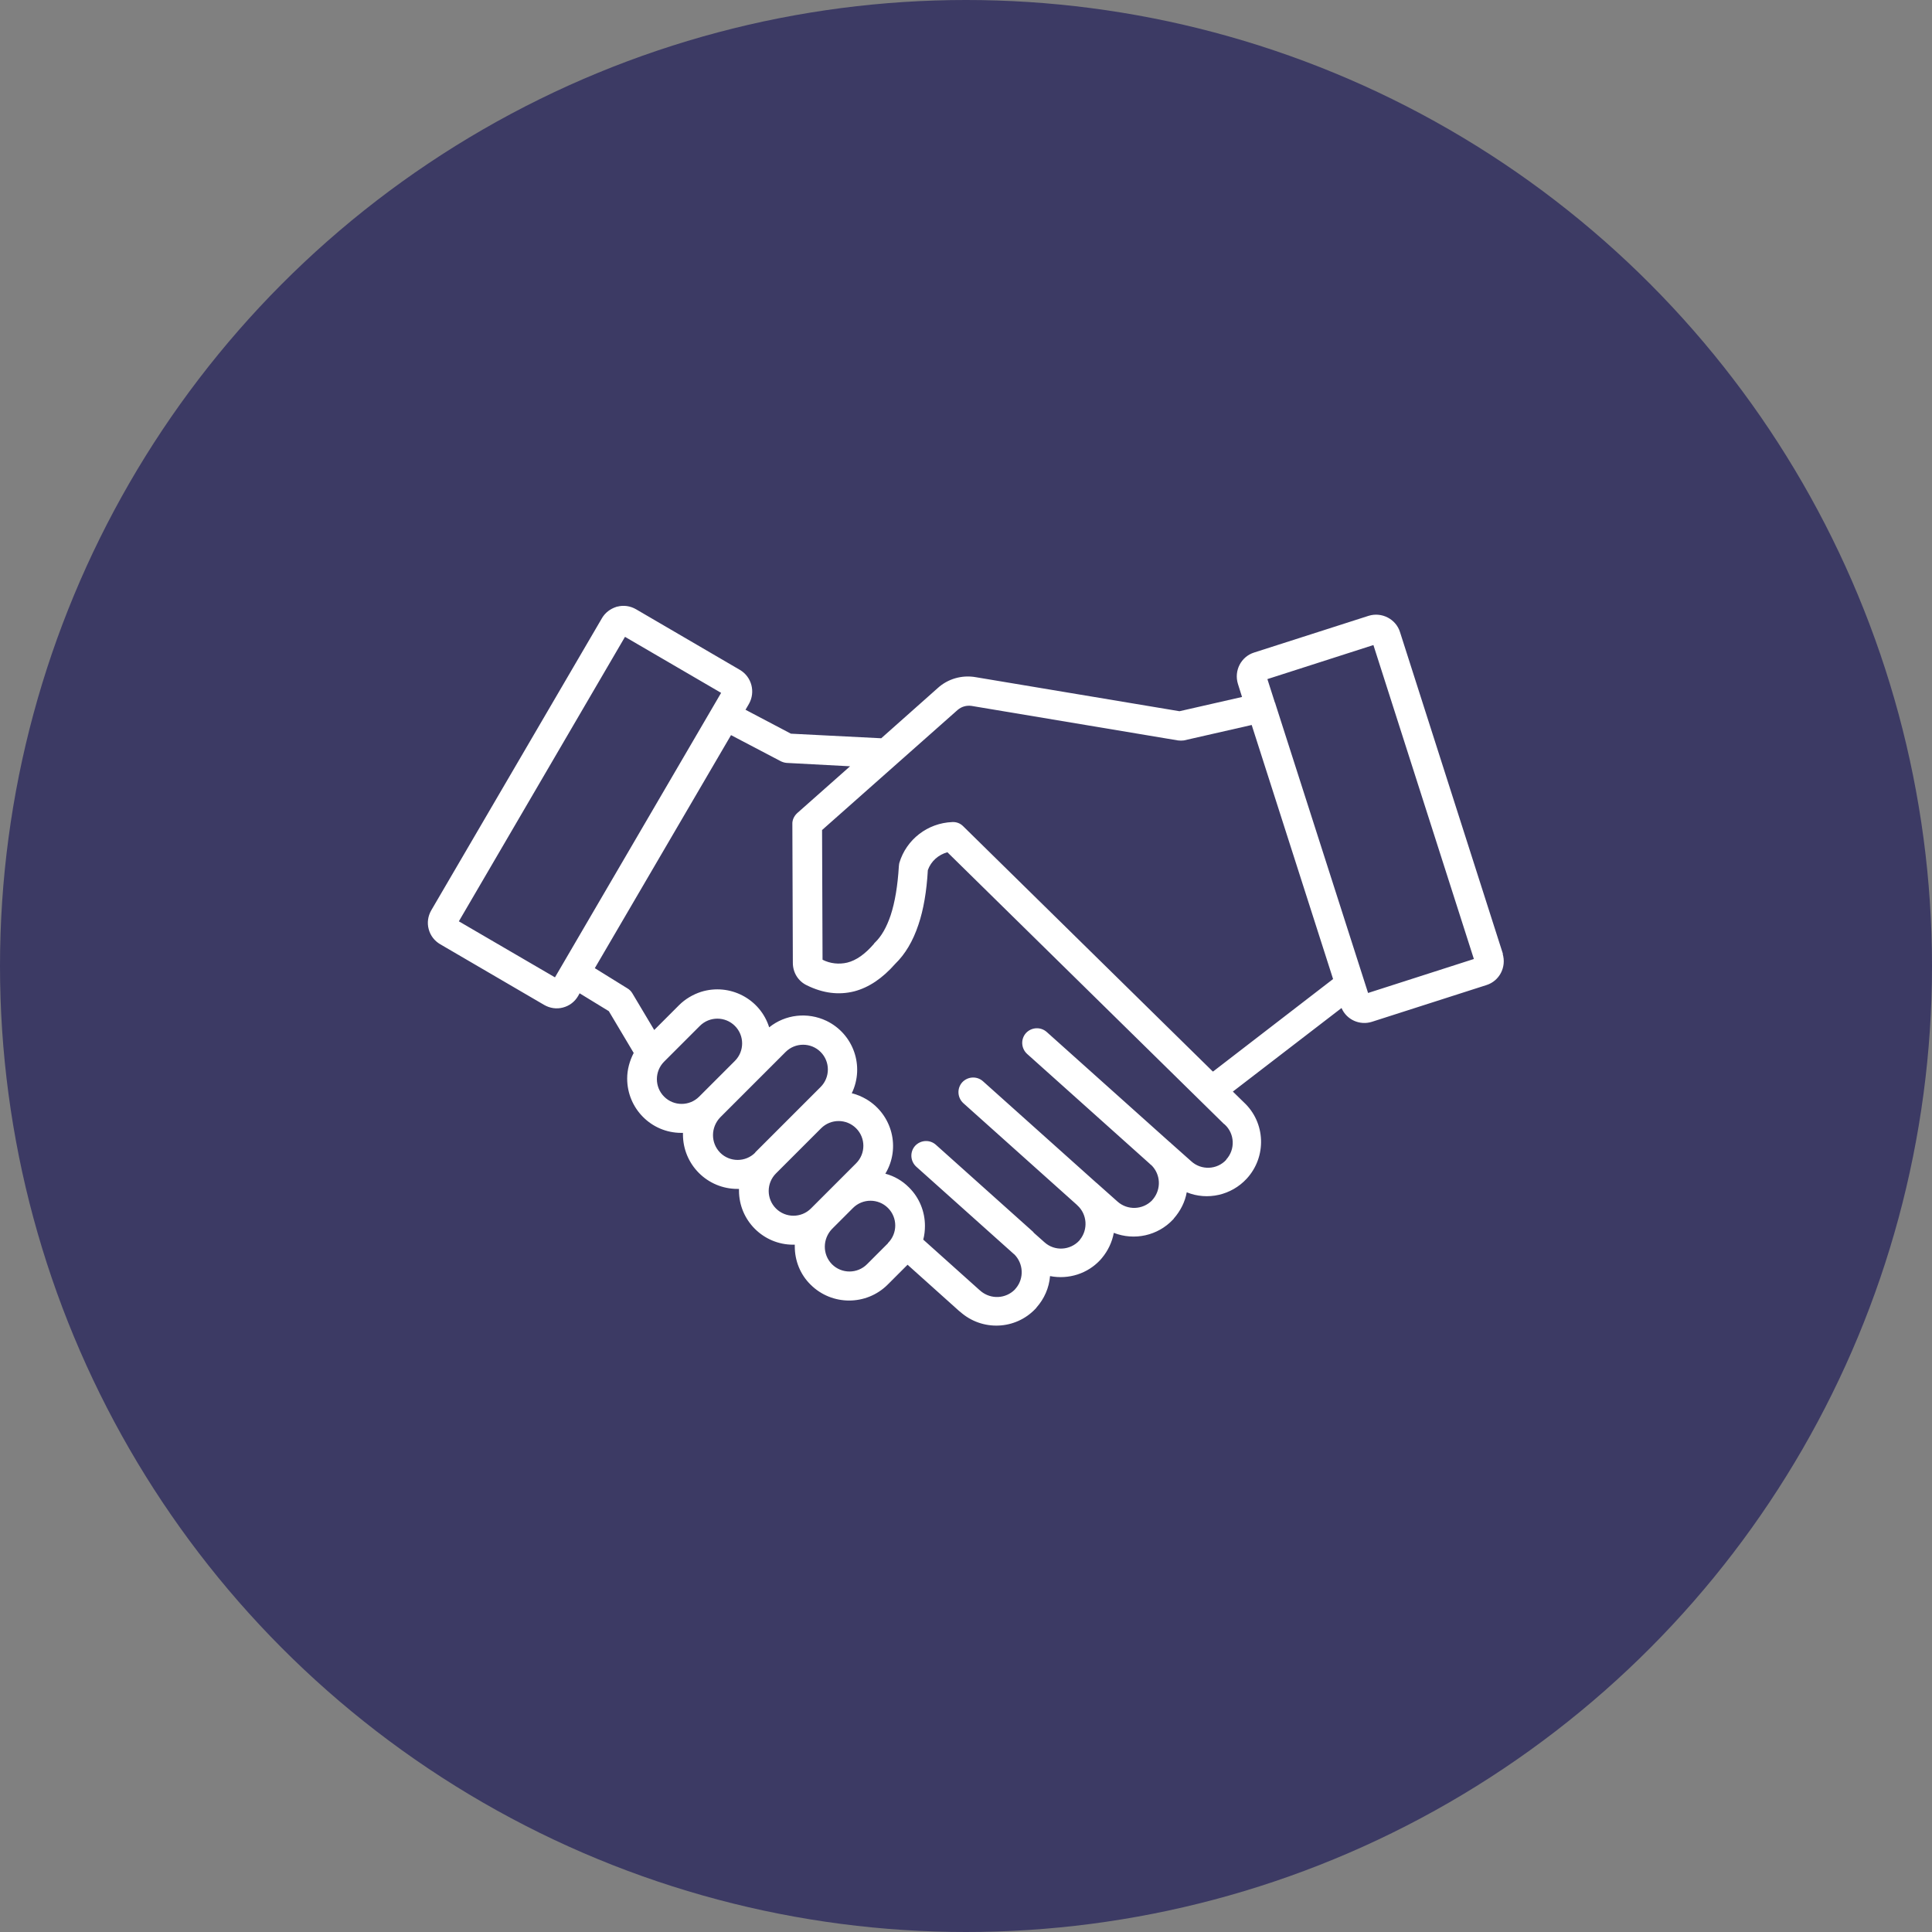 <?xml version="1.0" encoding="UTF-8"?><svg id="Layer_2" xmlns="http://www.w3.org/2000/svg" viewBox="0 0 80 80"><rect x="0" y="0" width="80" height="80" fill="#808080" stroke="none"/><defs><style>.cls-1{fill:#fff;}.cls-2{fill:#3c3a64;}</style></defs><g id="Layer_1-2"><circle class="cls-2" cx="40" cy="40" r="40"/><path class="cls-1" d="m62.24,39.52l-4.27-13.35h0c-.17-.54-.76-.84-1.3-.67l-4.74,1.52h0c-.54.17-.84.75-.67,1.3l.17.54-2.59.59-8.44-1.41c-.57-.1-1.16.07-1.58.46l-2.33,2.07-3.74-.19-1.88-.99.14-.24c.28-.49.12-1.12-.37-1.41l-4.3-2.51c-.24-.14-.52-.18-.78-.11-.01,0-.03,0-.04.01-.25.08-.46.24-.59.46l-7.07,12.1c-.14.24-.18.52-.11.78h0s0,0,0,0c.07.27.24.49.48.63l4.3,2.51c.24.14.52.18.78.11h0s0,0,0,0c.27-.07.49-.24.63-.48l.06-.11,1.21.74,1.03,1.73c-.17.33-.27.69-.27,1.06,0,1.24,1,2.25,2.24,2.25.02,0,.05,0,.07,0h0s0,.05,0,.07c0,.6.24,1.17.66,1.59h0c.42.42.99.66,1.59.66.02,0,.05,0,.07,0,0,.02,0,.05,0,.07,0,0,0,0,0,0,0,1.24,1.01,2.24,2.24,2.24.02,0,.05,0,.07,0,0,.02,0,.05,0,.07,0,.6.23,1.17.66,1.59h0c.88.87,2.3.87,3.18,0l.83-.83,2.14,1.92h.01s0,.01,0,.01l.03.02c.91.81,2.29.75,3.12-.13,0,0,.01-.01.02-.02h0s.02-.03.02-.03c.32-.36.52-.81.56-1.3.77.15,1.56-.1,2.09-.68h0s.04-.05.06-.07c.25-.3.42-.66.49-1.04.85.33,1.82.12,2.45-.55,0,0,.01-.01.02-.02h0s.02-.03.02-.03c.27-.31.46-.68.53-1.08.86.35,1.85.12,2.48-.56.84-.91.79-2.33-.12-3.17l-.45-.44,4.5-3.46c.21.49.76.73,1.26.57l4.74-1.52c.54-.17.84-.75.67-1.3Zm-39.26.95l-3.98-2.32,6.88-11.78,3.98,2.32h0s0,0,0,0h0s-6.88,11.78-6.88,11.78Zm5.97,4.94c-.4.4-1.05.4-1.45,0-.4-.4-.4-1.05,0-1.45l1.48-1.48c.4-.4,1.05-.4,1.45,0,.4.4.4,1.05,0,1.45h0s-1.48,1.48-1.48,1.48Zm2.32,2.32c-.4.4-1.05.4-1.45,0h0c-.4-.41-.39-1.05,0-1.46l2.71-2.71c.4-.4,1.05-.4,1.45,0h0c.4.4.4,1.05,0,1.45l-2.71,2.71Zm2.31,2.31c-.4.4-1.05.4-1.45,0s-.4-1.05,0-1.45l1.87-1.87h0c.4-.4,1.05-.4,1.45,0,.4.4.4,1.05,0,1.45l-1,1-.87.87Zm3.19,1.44l-.87.87c-.4.4-1.05.4-1.45,0h0c-.4-.41-.39-1.05,0-1.46l.87-.87c.4-.4,1.05-.4,1.45,0h0c.4.4.4,1.05,0,1.45Zm14.01-3.46c-.38.42-1.04.45-1.46.06l-.82-.73s0,0-.01-.01c-.02-.02-.04-.04-.07-.06l-5.08-4.55c-.25-.22-.63-.2-.86.05-.22.25-.2.63.05.86l5.08,4.55s0,.01.01.01c.02.02.04.04.06.05.38.38.41.98.07,1.4h0s-.04.04-.05.06c-.39.39-1.01.41-1.42.05l-.82-.73h0s-.04-.04-.07-.06l-4.69-4.2c-.25-.22-.63-.2-.86.05-.22.25-.2.63.05.86l4.69,4.2s0,0,.01.01h0s.02.02.02.02h0c.41.37.45,1,.11,1.42h0s0,0,0,0l-.02.03c-.38.42-1.03.46-1.45.08l-.45-.4s0-.01-.01-.02h0s-.02-.02-.02-.02h0s-4.02-3.6-4.02-3.6c-.25-.22-.63-.2-.86.05-.22.25-.2.63.05.86l4,3.58h0s.04.04.06.05c.38.38.41.99.07,1.4h0s-.04.04-.05.06c-.38.38-.98.41-1.4.07h0s-.04-.04-.07-.06l-2.32-2.08c.05-.19.07-.38.07-.57,0-.59-.23-1.16-.65-1.58l-.02-.02c-.27-.27-.6-.46-.97-.56.64-1.06.29-2.44-.78-3.08-.19-.11-.39-.2-.61-.25.54-1.12.07-2.46-1.05-3-.78-.37-1.7-.27-2.37.27-.37-1.18-1.63-1.84-2.82-1.47-.34.11-.66.3-.91.55l-1.03,1.03-.9-1.51c-.05-.09-.13-.17-.22-.22l-1.34-.83h0s0,0,0,0h0s5.64-9.65,5.64-9.65l2.02,1.06c.09.05.18.08.28.09l2.63.14-2.19,1.94c-.13.12-.21.29-.2.46l.02,5.74c0,.4.22.76.58.93.67.33,1.32.41,1.96.25.61-.16,1.17-.54,1.7-1.14.41-.4.73-.93.96-1.62.21-.62.34-1.38.39-2.26.13-.37.44-.64.81-.74l11.44,11.24s.03.02.04.03c.42.38.45,1.04.06,1.46Zm-.57-3.66l-10.33-10.15c-.12-.12-.28-.18-.45-.17-1.02.04-1.9.72-2.19,1.69h0s-.02.09-.02.14c-.05.81-.16,1.48-.34,2.03-.17.5-.38.87-.65,1.13-.02.01-.03.03-.04.05-.37.43-.74.69-1.11.78-.34.08-.71.04-1.02-.12l-.02-5.37,5.61-4.97c.16-.14.37-.2.58-.17l8.55,1.43c.08.01.16.01.24,0l2.81-.64,3.37,10.52-4.97,3.83Zm6.44-3.24l-3.84-11.98s0-.03-.02-.05h0l-.31-.97,4.39-1.41,4.16,13-4.39,1.41Z"/></g></svg>